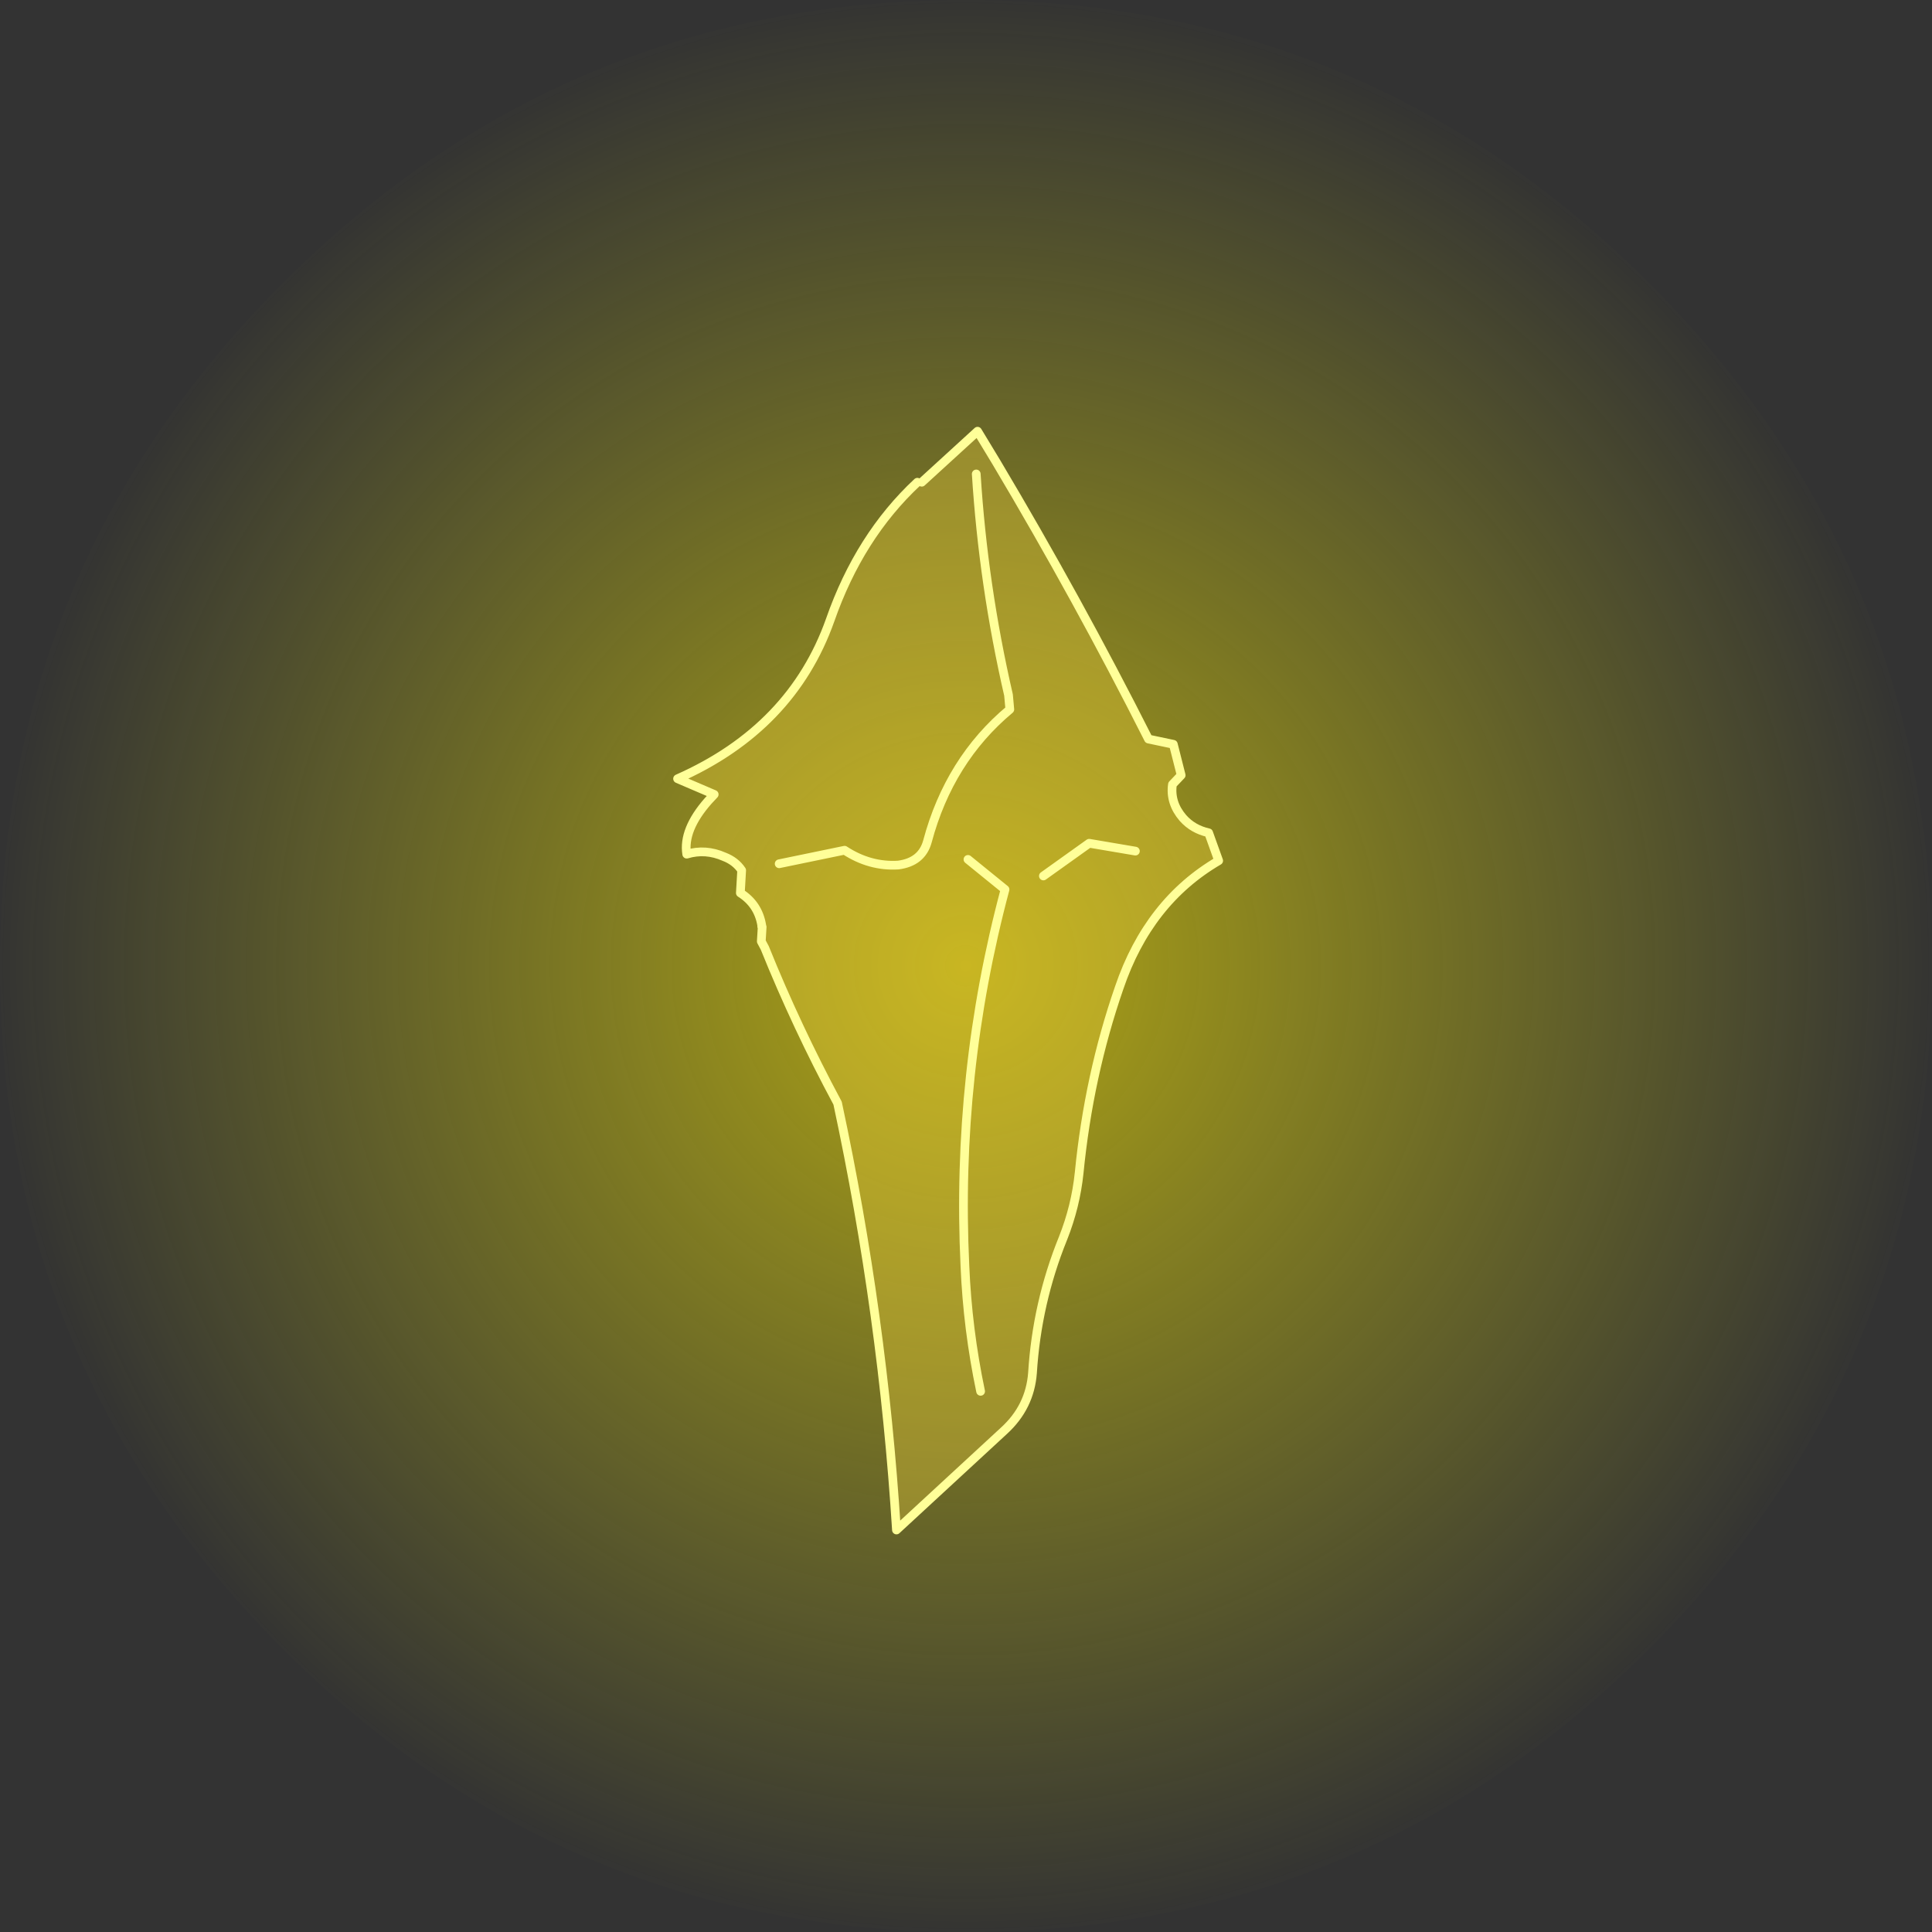 <?xml version="1.0" encoding="UTF-8" standalone="no"?>
<svg xmlns:xlink="http://www.w3.org/1999/xlink" height="221.55px" width="221.55px" xmlns="http://www.w3.org/2000/svg">
  <rect width="100%" height="100%" fill="#333333" stroke="none"/>
  <g transform="matrix(1.0, 0.0, 0.0, 1.0, 117.5, 85.55)">
    <path d="M-6.75 -85.55 Q39.15 -85.55 71.6 -53.1 104.05 -20.7 104.05 25.25 104.05 71.1 71.6 103.55 39.15 136.0 -6.75 136.0 -52.65 136.0 -85.05 103.55 -117.5 71.1 -117.5 25.25 -117.5 -20.7 -85.05 -53.1 -52.65 -85.55 -6.75 -85.55" fill="url(#gradient0)" fill-rule="evenodd" stroke="none"/>
    <path d="M-11.8 -30.25 L-5.4 -36.1 -3.25 -32.55 Q6.1 -16.85 14.2 -0.8 L17.05 -0.2 17.95 3.35 16.95 4.4 Q16.65 6.5 18.15 8.25 19.3 9.55 21.1 9.95 L22.25 13.15 Q14.2 17.85 10.85 27.7 7.35 37.8 6.25 48.95 5.85 52.8 4.4 56.45 1.4 63.85 0.9 71.9 0.6 75.8 -2.35 78.5 L-14.7 89.9 Q-16.25 65.2 -21.45 40.95 -26.15 32.2 -29.8 23.15 L-30.1 20.75 -30.15 20.7 -30.15 20.55 Q-30.55 18.15 -32.6 16.85 L-32.45 14.25 Q-33.15 13.2 -34.45 12.7 -36.6 11.75 -38.75 12.4 -39.2 9.6 -36.3 6.3 L-35.6 5.55 -39.8 3.75 Q-26.7 -2.05 -22.3 -14.45 -18.95 -24.05 -12.3 -30.25 L-11.8 -30.25 M-5.05 74.0 Q-6.55 66.85 -6.85 59.6 -7.9 37.6 -2.25 16.45 L-6.5 13.0 -2.25 16.45 Q-7.9 37.6 -6.85 59.6 -6.55 66.85 -5.05 74.0 M-28.15 13.5 L-20.65 11.95 Q-17.75 13.85 -14.5 13.65 -11.8 13.3 -11.15 10.95 -8.65 1.6 -1.7 -4.2 L-1.85 -5.85 Q-4.75 -18.45 -5.55 -31.2 -4.75 -18.45 -1.85 -5.85 L-1.7 -4.2 Q-8.65 1.6 -11.15 10.95 -11.8 13.3 -14.5 13.65 -17.75 13.85 -20.65 11.95 L-28.15 13.5 M12.7 12.05 L7.4 11.15 2.15 14.9 7.4 11.15 12.7 12.05" fill="#ffdd3f" fill-opacity="0.302" fill-rule="evenodd" stroke="none"/>
    <path d="M-11.8 -30.25 L-5.4 -36.1 -3.25 -32.55 Q6.1 -16.85 14.2 -0.8 L17.05 -0.2 17.95 3.35 16.95 4.4 Q16.65 6.5 18.15 8.25 19.3 9.55 21.1 9.95 L22.25 13.15 Q14.2 17.85 10.85 27.7 7.35 37.8 6.25 48.95 5.85 52.8 4.4 56.45 1.4 63.85 0.9 71.9 0.6 75.8 -2.35 78.5 L-14.7 89.9 Q-16.25 65.2 -21.45 40.95 -26.15 32.2 -29.8 23.15 L-30.2 22.4 -30.1 20.75 -30.15 20.7 -30.15 20.55 Q-30.55 18.15 -32.6 16.85 L-32.45 14.25 Q-33.15 13.2 -34.45 12.7 -36.6 11.75 -38.75 12.4 -39.2 9.6 -36.3 6.3 L-35.6 5.55 -39.8 3.75 Q-26.7 -2.05 -22.3 -14.45 -18.95 -24.05 -12.3 -30.25 M-5.55 -31.2 Q-4.75 -18.45 -1.85 -5.85 L-1.7 -4.2 Q-8.65 1.6 -11.15 10.95 -11.8 13.3 -14.5 13.65 -17.75 13.85 -20.65 11.95 L-28.15 13.5 M-6.5 13.0 L-2.25 16.45 Q-7.9 37.6 -6.85 59.6 -6.55 66.85 -5.05 74.0 M2.15 14.9 L7.4 11.15 12.7 12.05" fill="none" stroke="#ffff99" stroke-linecap="round" stroke-linejoin="round" stroke-width="1.0"/>
  </g>
  <defs>
    <radialGradient cx="0" cy="0" gradientTransform="matrix(0.137, 0.0, 0.0, 0.137, -6.75, 25.2)" gradientUnits="userSpaceOnUse" id="gradient0" r="819.2" spreadMethod="pad">
      <stop offset="0.0" stop-color="#fbe804" stop-opacity="0.631"/>
      <stop offset="1.0" stop-color="#eeee11" stop-opacity="0.0"/>
    </radialGradient>
  </defs>
</svg>
